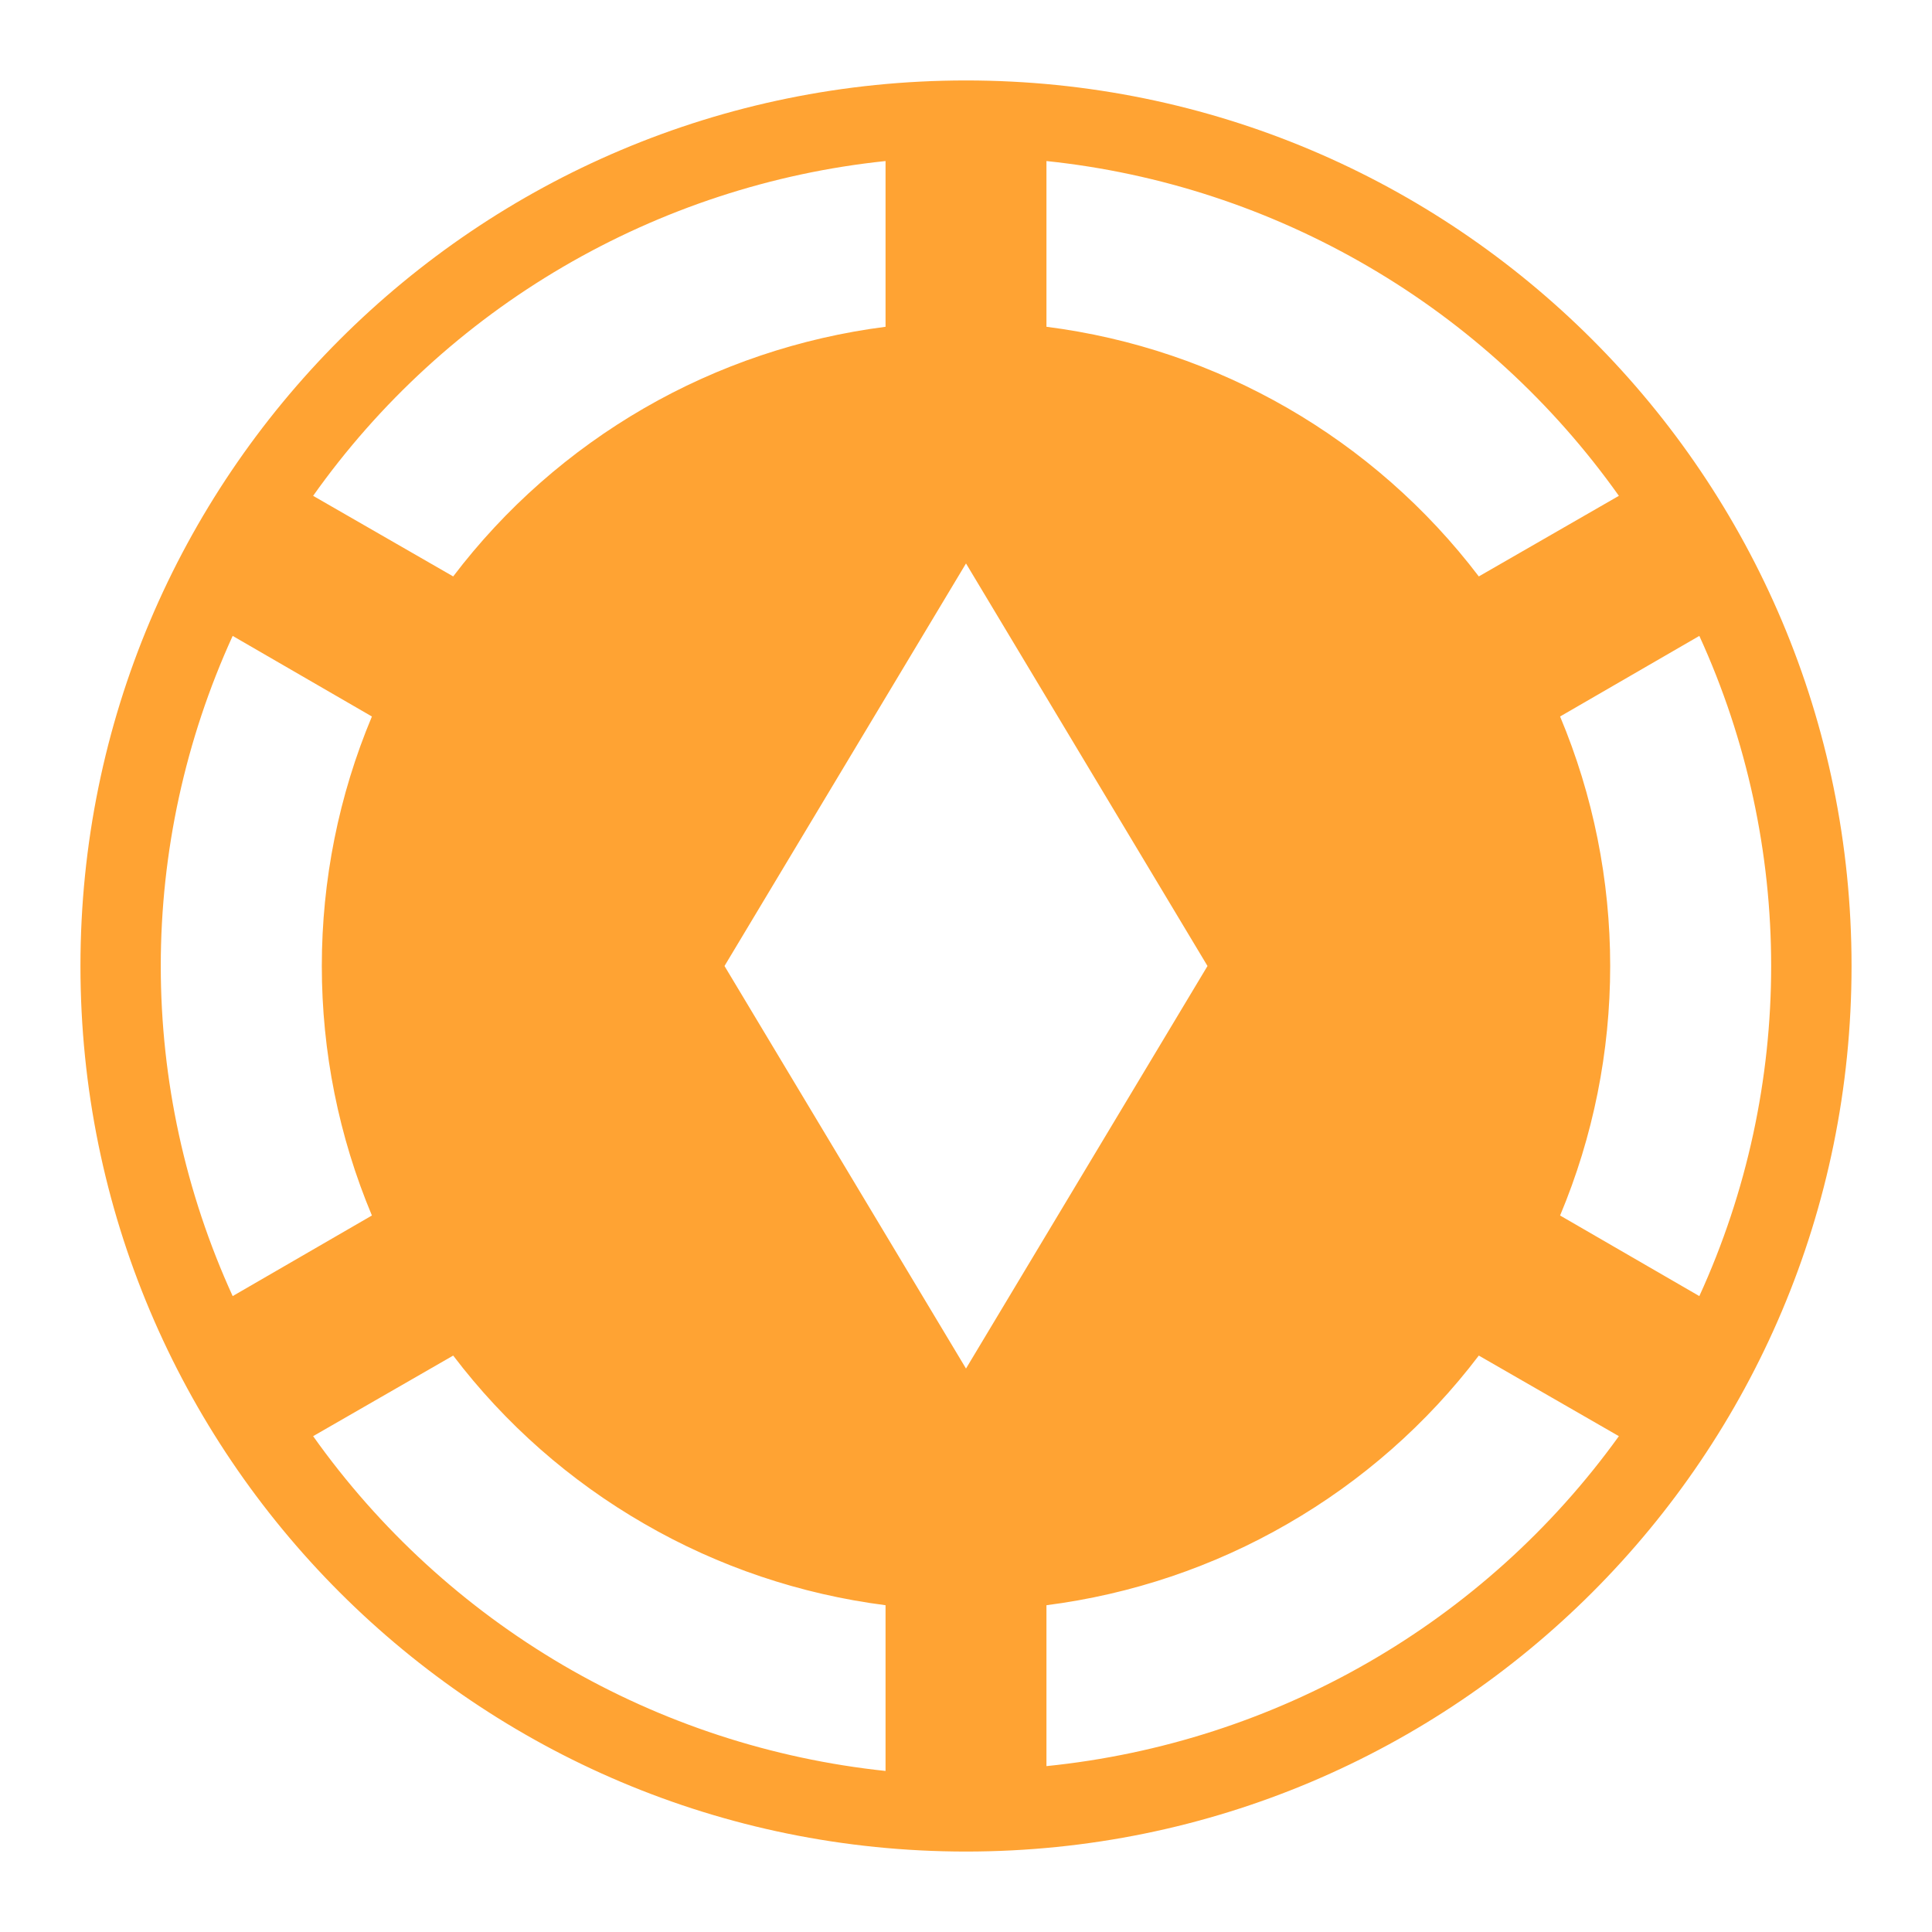 <?xml version="1.0" encoding="UTF-8"?> <svg xmlns="http://www.w3.org/2000/svg" width="14" height="14" viewBox="0 0 14 14" fill="none"><g clip-path="url(#clip0_3016_7994)"><path d="M13.417 7C13.417 10.547 10.547 13.417 7 13.417C3.453 13.417 0.583 10.547 0.583 7C0.583 3.453 3.453 0.583 7 0.583C10.547 0.583 13.417 3.453 13.417 7ZM7.583 2.368C8.826 2.526 9.957 3.179 10.716 4.177L11.731 3.593C11.251 2.917 10.634 2.351 9.918 1.933C9.203 1.515 8.407 1.253 7.583 1.167V2.368ZM2.269 3.593L3.284 4.177C3.66 3.682 4.131 3.268 4.669 2.957C5.206 2.647 5.801 2.447 6.417 2.368V1.167C5.593 1.253 4.796 1.515 4.081 1.933C3.366 2.351 2.748 2.917 2.269 3.593ZM1.686 9.392L2.695 8.808C2.455 8.236 2.332 7.621 2.332 7C2.332 6.379 2.455 5.764 2.695 5.192L1.686 4.608C1.343 5.359 1.165 6.175 1.165 7C1.165 7.825 1.343 8.641 1.686 9.392ZM6.417 11.632C5.801 11.553 5.206 11.353 4.669 11.042C4.131 10.732 3.66 10.318 3.284 9.823L2.269 10.407C2.748 11.082 3.366 11.648 4.081 12.067C4.796 12.485 5.593 12.746 6.417 12.833V11.632ZM11.731 10.407L10.716 9.823C10.34 10.318 9.869 10.732 9.331 11.042C8.794 11.353 8.199 11.553 7.583 11.632V12.798C9.246 12.629 10.757 11.76 11.731 10.407ZM12.314 9.392C13.008 7.875 13.008 6.125 12.314 4.608L11.305 5.192C11.545 5.764 11.668 6.379 11.668 7C11.668 7.621 11.545 8.236 11.305 8.808L12.314 9.392ZM8.75 7L7 4.083L5.25 7L7 9.917L8.75 7Z" fill="#FFA333"></path></g><defs><clipPath id="clip0_3016_7994"><rect width="14" height="14" fill="white"></rect></clipPath></defs></svg> 